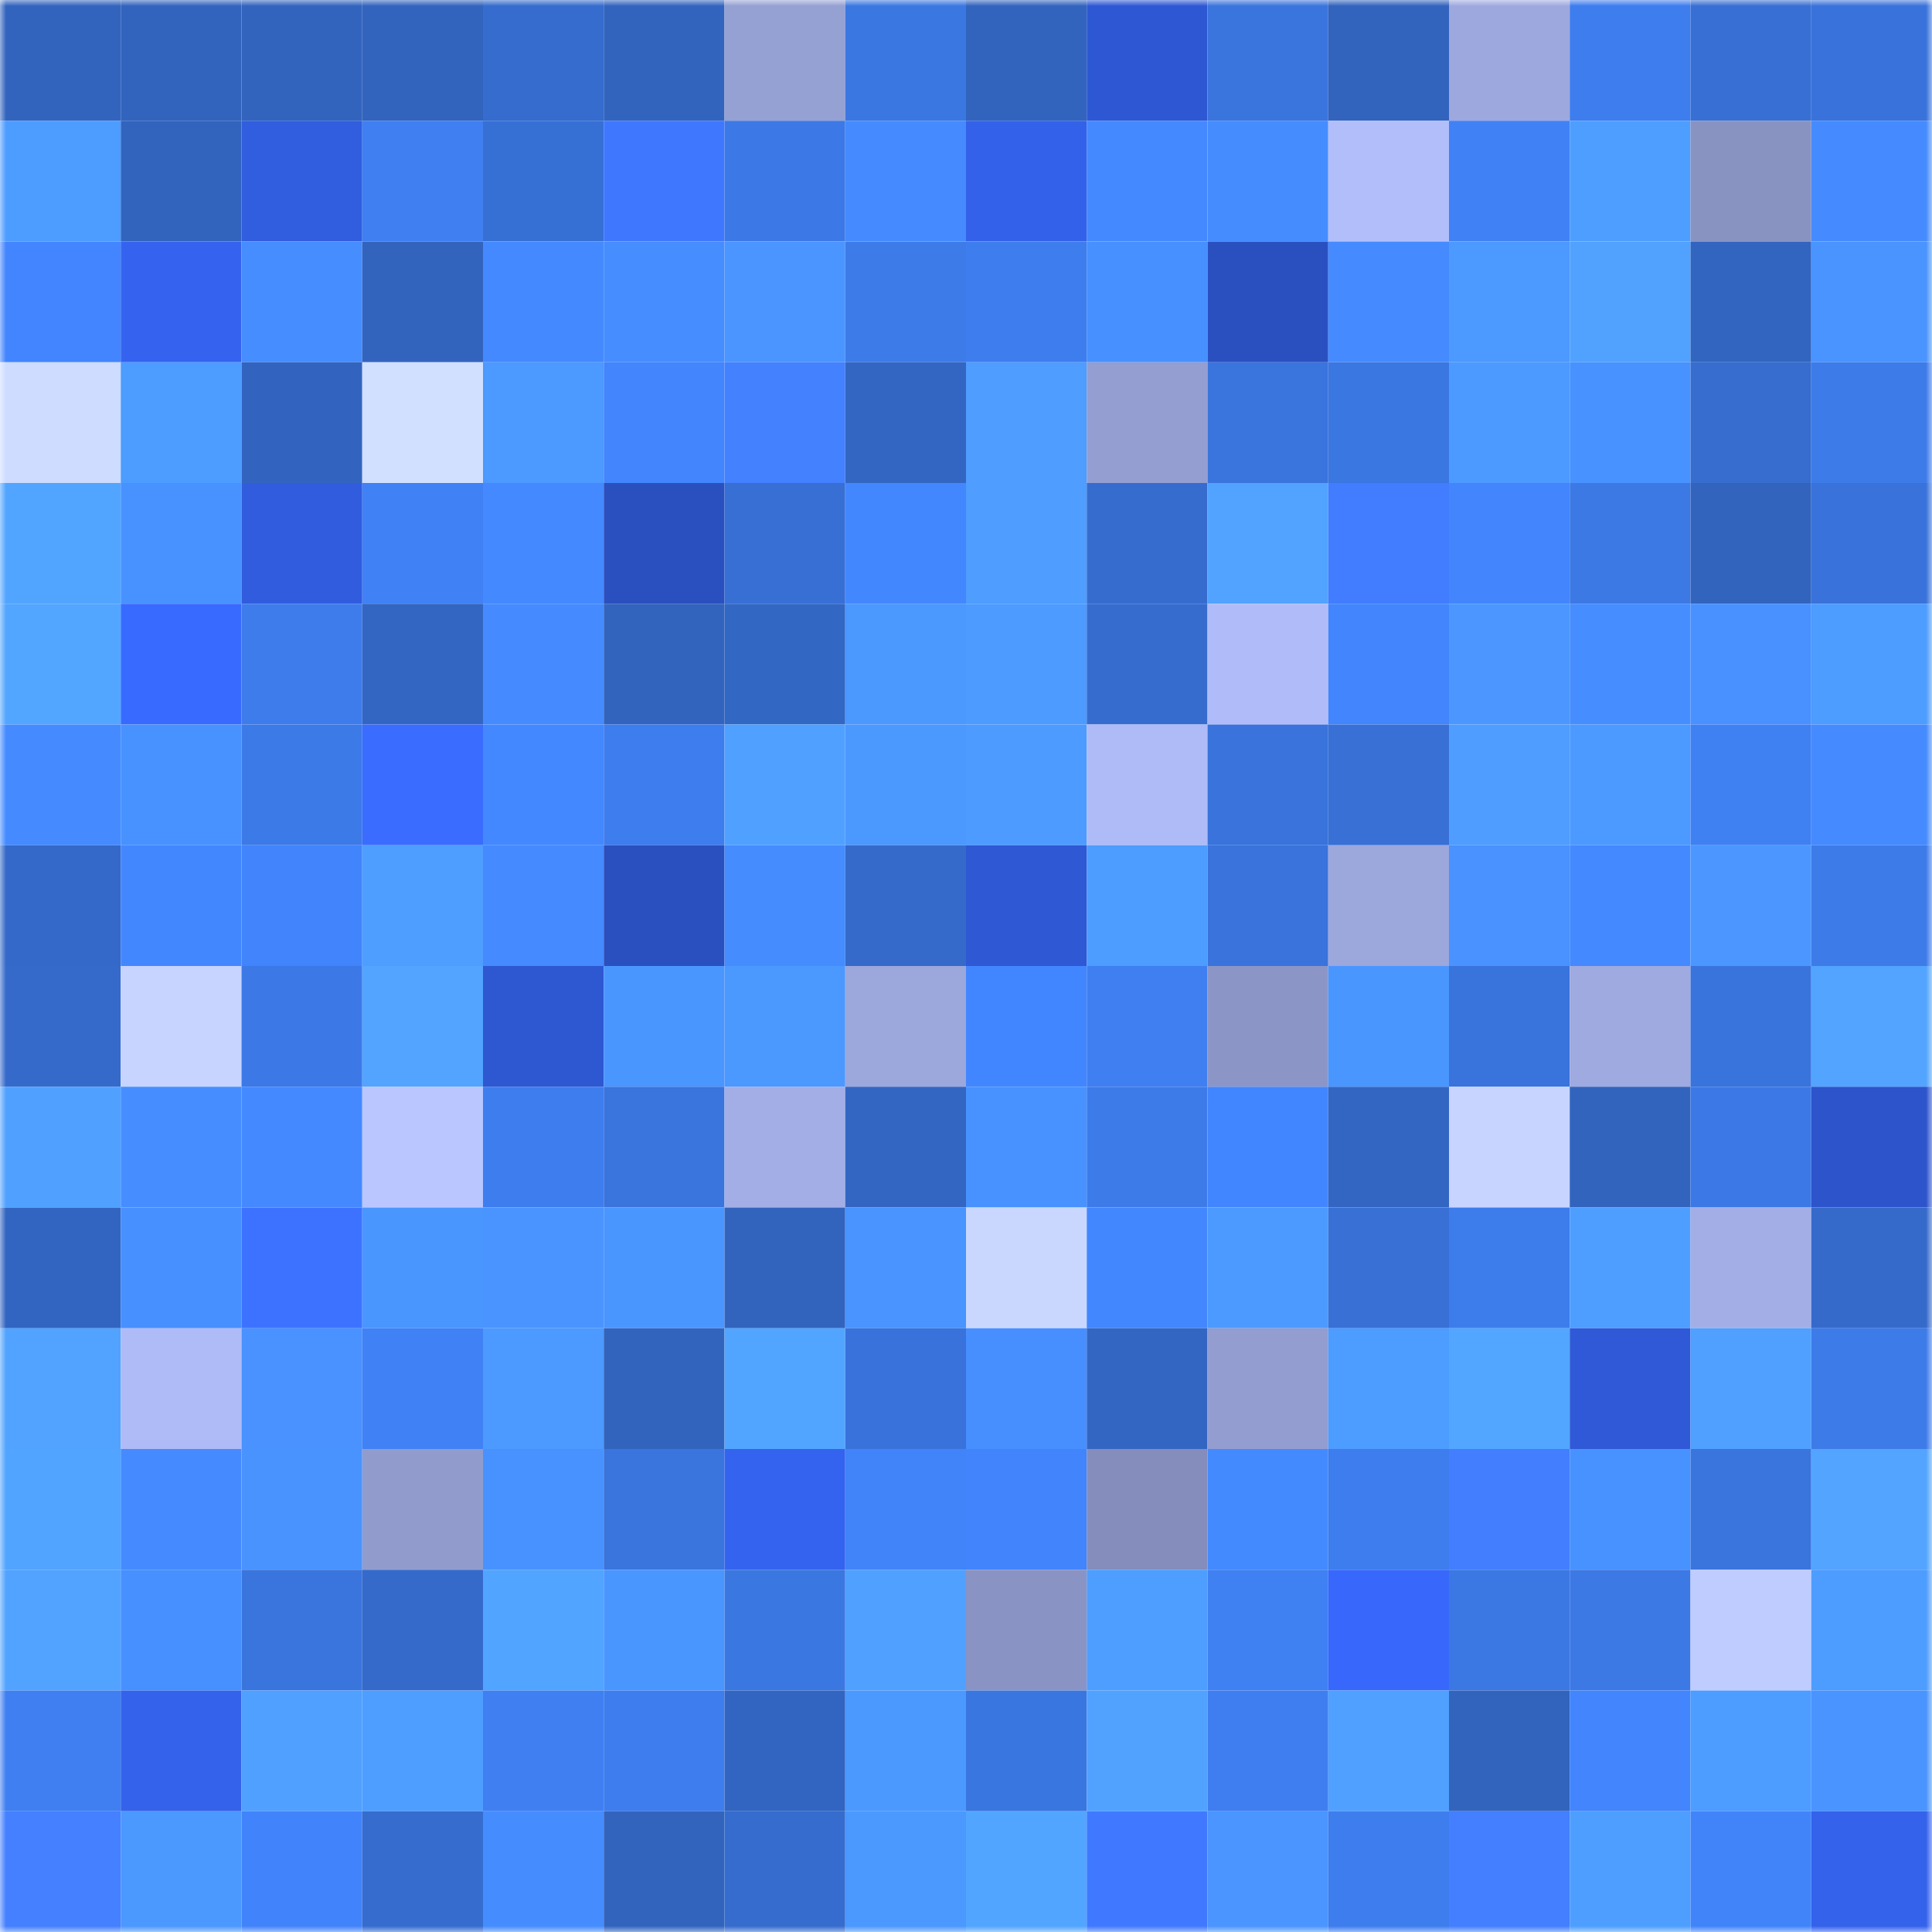 <svg viewBox="0 0 160 160" fill="none" role="img" xmlns="http://www.w3.org/2000/svg" width="240" height="240" name="basenames%2Cbitcor.base.eth"><mask id="607458492" mask-type="alpha" maskUnits="userSpaceOnUse" x="0" y="0" width="160" height="160"><rect width="160" height="160" fill="#FFFFFF"></rect></mask><g mask="url(#607458492)"><rect x="0" y="0" width="10" height="10" fill="#3264be"></rect><rect x="10" y="0" width="10" height="10" fill="#3264be"></rect><rect x="20" y="0" width="10" height="10" fill="#3264be"></rect><rect x="30" y="0" width="10" height="10" fill="#3264be"></rect><rect x="40" y="0" width="10" height="10" fill="#356ccd"></rect><rect x="50" y="0" width="10" height="10" fill="#3264be"></rect><rect x="60" y="0" width="10" height="10" fill="#95a0d3"></rect><rect x="70" y="0" width="10" height="10" fill="#3b77e1"></rect><rect x="80" y="0" width="10" height="10" fill="#3264be"></rect><rect x="90" y="0" width="10" height="10" fill="#2e58d3"></rect><rect x="100" y="0" width="10" height="10" fill="#3a74dd"></rect><rect x="110" y="0" width="10" height="10" fill="#3264be"></rect><rect x="120" y="0" width="10" height="10" fill="#9da8de"></rect><rect x="130" y="0" width="10" height="10" fill="#3e7ded"></rect><rect x="140" y="0" width="10" height="10" fill="#376fd4"></rect><rect x="150" y="0" width="10" height="10" fill="#3972da"></rect><rect x="0" y="10" width="10" height="10" fill="#4d9cff"></rect><rect x="10" y="10" width="10" height="10" fill="#3264be"></rect><rect x="20" y="10" width="10" height="10" fill="#315ddf"></rect><rect x="30" y="10" width="10" height="10" fill="#3f7ff1"></rect><rect x="40" y="10" width="10" height="10" fill="#3770d5"></rect><rect x="50" y="10" width="10" height="10" fill="#3f77ff"></rect><rect x="60" y="10" width="10" height="10" fill="#3c79e6"></rect><rect x="70" y="10" width="10" height="10" fill="#458bff"></rect><rect x="80" y="10" width="10" height="10" fill="#3361e9"></rect><rect x="90" y="10" width="10" height="10" fill="#4489ff"></rect><rect x="100" y="10" width="10" height="10" fill="#458cff"></rect><rect x="110" y="10" width="10" height="10" fill="#b1befa"></rect><rect x="120" y="10" width="10" height="10" fill="#4081f5"></rect><rect x="130" y="10" width="10" height="10" fill="#4e9eff"></rect><rect x="140" y="10" width="10" height="10" fill="#8993c2"></rect><rect x="150" y="10" width="10" height="10" fill="#458bff"></rect><rect x="0" y="20" width="10" height="10" fill="#4285fe"></rect><rect x="10" y="20" width="10" height="10" fill="#3563ef"></rect><rect x="20" y="20" width="10" height="10" fill="#468dff"></rect><rect x="30" y="20" width="10" height="10" fill="#3264be"></rect><rect x="40" y="20" width="10" height="10" fill="#4489ff"></rect><rect x="50" y="20" width="10" height="10" fill="#468dff"></rect><rect x="60" y="20" width="10" height="10" fill="#4a95ff"></rect><rect x="70" y="20" width="10" height="10" fill="#3d7be9"></rect><rect x="80" y="20" width="10" height="10" fill="#3e7ded"></rect><rect x="90" y="20" width="10" height="10" fill="#4790ff"></rect><rect x="100" y="20" width="10" height="10" fill="#2a50c0"></rect><rect x="110" y="20" width="10" height="10" fill="#458bff"></rect><rect x="120" y="20" width="10" height="10" fill="#4c99ff"></rect><rect x="130" y="20" width="10" height="10" fill="#51a2ff"></rect><rect x="140" y="20" width="10" height="10" fill="#3265c0"></rect><rect x="150" y="20" width="10" height="10" fill="#4994ff"></rect><rect x="0" y="30" width="10" height="10" fill="#cddcff"></rect><rect x="10" y="30" width="10" height="10" fill="#4d9cff"></rect><rect x="20" y="30" width="10" height="10" fill="#3264bf"></rect><rect x="30" y="30" width="10" height="10" fill="#d1e0ff"></rect><rect x="40" y="30" width="10" height="10" fill="#4c99ff"></rect><rect x="50" y="30" width="10" height="10" fill="#4285fd"></rect><rect x="60" y="30" width="10" height="10" fill="#4481ff"></rect><rect x="70" y="30" width="10" height="10" fill="#3366c2"></rect><rect x="80" y="30" width="10" height="10" fill="#4e9dff"></rect><rect x="90" y="30" width="10" height="10" fill="#949ed1"></rect><rect x="100" y="30" width="10" height="10" fill="#3a74dd"></rect><rect x="110" y="30" width="10" height="10" fill="#3b77e1"></rect><rect x="120" y="30" width="10" height="10" fill="#4c9aff"></rect><rect x="130" y="30" width="10" height="10" fill="#4892ff"></rect><rect x="140" y="30" width="10" height="10" fill="#366dcf"></rect><rect x="150" y="30" width="10" height="10" fill="#3d7be9"></rect><rect x="0" y="40" width="10" height="10" fill="#52a5ff"></rect><rect x="10" y="40" width="10" height="10" fill="#4892ff"></rect><rect x="20" y="40" width="10" height="10" fill="#315cdd"></rect><rect x="30" y="40" width="10" height="10" fill="#4081f5"></rect><rect x="40" y="40" width="10" height="10" fill="#4489ff"></rect><rect x="50" y="40" width="10" height="10" fill="#2a50bf"></rect><rect x="60" y="40" width="10" height="10" fill="#376fd4"></rect><rect x="70" y="40" width="10" height="10" fill="#4387ff"></rect><rect x="80" y="40" width="10" height="10" fill="#4e9dff"></rect><rect x="90" y="40" width="10" height="10" fill="#366cce"></rect><rect x="100" y="40" width="10" height="10" fill="#51a3ff"></rect><rect x="110" y="40" width="10" height="10" fill="#427cff"></rect><rect x="120" y="40" width="10" height="10" fill="#4285fd"></rect><rect x="130" y="40" width="10" height="10" fill="#3c79e5"></rect><rect x="140" y="40" width="10" height="10" fill="#3264be"></rect><rect x="150" y="40" width="10" height="10" fill="#3972da"></rect><rect x="0" y="50" width="10" height="10" fill="#53a6ff"></rect><rect x="10" y="50" width="10" height="10" fill="#386aff"></rect><rect x="20" y="50" width="10" height="10" fill="#3e7cec"></rect><rect x="30" y="50" width="10" height="10" fill="#3366c2"></rect><rect x="40" y="50" width="10" height="10" fill="#458bff"></rect><rect x="50" y="50" width="10" height="10" fill="#3264be"></rect><rect x="60" y="50" width="10" height="10" fill="#3367c4"></rect><rect x="70" y="50" width="10" height="10" fill="#4b98ff"></rect><rect x="80" y="50" width="10" height="10" fill="#4d9bff"></rect><rect x="90" y="50" width="10" height="10" fill="#366cce"></rect><rect x="100" y="50" width="10" height="10" fill="#b0bcf9"></rect><rect x="110" y="50" width="10" height="10" fill="#4285fd"></rect><rect x="120" y="50" width="10" height="10" fill="#4b97ff"></rect><rect x="130" y="50" width="10" height="10" fill="#468dff"></rect><rect x="140" y="50" width="10" height="10" fill="#4891ff"></rect><rect x="150" y="50" width="10" height="10" fill="#4d9cff"></rect><rect x="0" y="60" width="10" height="10" fill="#458bff"></rect><rect x="10" y="60" width="10" height="10" fill="#4892ff"></rect><rect x="20" y="60" width="10" height="10" fill="#3c7ae7"></rect><rect x="30" y="60" width="10" height="10" fill="#396cff"></rect><rect x="40" y="60" width="10" height="10" fill="#4488ff"></rect><rect x="50" y="60" width="10" height="10" fill="#3e7ded"></rect><rect x="60" y="60" width="10" height="10" fill="#50a1ff"></rect><rect x="70" y="60" width="10" height="10" fill="#4b98ff"></rect><rect x="80" y="60" width="10" height="10" fill="#4d9bff"></rect><rect x="90" y="60" width="10" height="10" fill="#aebbf7"></rect><rect x="100" y="60" width="10" height="10" fill="#3973db"></rect><rect x="110" y="60" width="10" height="10" fill="#3870d6"></rect><rect x="120" y="60" width="10" height="10" fill="#4e9dff"></rect><rect x="130" y="60" width="10" height="10" fill="#4c9aff"></rect><rect x="140" y="60" width="10" height="10" fill="#3f80f3"></rect><rect x="150" y="60" width="10" height="10" fill="#458bff"></rect><rect x="0" y="70" width="10" height="10" fill="#3469c9"></rect><rect x="10" y="70" width="10" height="10" fill="#4387ff"></rect><rect x="20" y="70" width="10" height="10" fill="#4184fb"></rect><rect x="30" y="70" width="10" height="10" fill="#4e9eff"></rect><rect x="40" y="70" width="10" height="10" fill="#458aff"></rect><rect x="50" y="70" width="10" height="10" fill="#2a50bf"></rect><rect x="60" y="70" width="10" height="10" fill="#458cff"></rect><rect x="70" y="70" width="10" height="10" fill="#356aca"></rect><rect x="80" y="70" width="10" height="10" fill="#2f58d4"></rect><rect x="90" y="70" width="10" height="10" fill="#4d9cff"></rect><rect x="100" y="70" width="10" height="10" fill="#3973db"></rect><rect x="110" y="70" width="10" height="10" fill="#9ca7dc"></rect><rect x="120" y="70" width="10" height="10" fill="#4992ff"></rect><rect x="130" y="70" width="10" height="10" fill="#4489ff"></rect><rect x="140" y="70" width="10" height="10" fill="#4b97ff"></rect><rect x="150" y="70" width="10" height="10" fill="#3d7be9"></rect><rect x="0" y="80" width="10" height="10" fill="#356aca"></rect><rect x="10" y="80" width="10" height="10" fill="#c6d4ff"></rect><rect x="20" y="80" width="10" height="10" fill="#3c79e7"></rect><rect x="30" y="80" width="10" height="10" fill="#52a4ff"></rect><rect x="40" y="80" width="10" height="10" fill="#2e57d2"></rect><rect x="50" y="80" width="10" height="10" fill="#4a96ff"></rect><rect x="60" y="80" width="10" height="10" fill="#4b98ff"></rect><rect x="70" y="80" width="10" height="10" fill="#9ca7dc"></rect><rect x="80" y="80" width="10" height="10" fill="#4286ff"></rect><rect x="90" y="80" width="10" height="10" fill="#3f7ff1"></rect><rect x="100" y="80" width="10" height="10" fill="#8c96c6"></rect><rect x="110" y="80" width="10" height="10" fill="#4a96ff"></rect><rect x="120" y="80" width="10" height="10" fill="#3973dc"></rect><rect x="130" y="80" width="10" height="10" fill="#9faae0"></rect><rect x="140" y="80" width="10" height="10" fill="#3974dc"></rect><rect x="150" y="80" width="10" height="10" fill="#52a4ff"></rect><rect x="0" y="90" width="10" height="10" fill="#50a1ff"></rect><rect x="10" y="90" width="10" height="10" fill="#468dff"></rect><rect x="20" y="90" width="10" height="10" fill="#4489ff"></rect><rect x="30" y="90" width="10" height="10" fill="#b9c6ff"></rect><rect x="40" y="90" width="10" height="10" fill="#3e7dee"></rect><rect x="50" y="90" width="10" height="10" fill="#3a74dd"></rect><rect x="60" y="90" width="10" height="10" fill="#a2aee5"></rect><rect x="70" y="90" width="10" height="10" fill="#3366c2"></rect><rect x="80" y="90" width="10" height="10" fill="#4892ff"></rect><rect x="90" y="90" width="10" height="10" fill="#3d7be9"></rect><rect x="100" y="90" width="10" height="10" fill="#4286ff"></rect><rect x="110" y="90" width="10" height="10" fill="#3366c2"></rect><rect x="120" y="90" width="10" height="10" fill="#c6d4ff"></rect><rect x="130" y="90" width="10" height="10" fill="#3264be"></rect><rect x="140" y="90" width="10" height="10" fill="#3c79e6"></rect><rect x="150" y="90" width="10" height="10" fill="#2d54cb"></rect><rect x="0" y="100" width="10" height="10" fill="#3265c1"></rect><rect x="10" y="100" width="10" height="10" fill="#4790ff"></rect><rect x="20" y="100" width="10" height="10" fill="#3c72ff"></rect><rect x="30" y="100" width="10" height="10" fill="#4a96ff"></rect><rect x="40" y="100" width="10" height="10" fill="#4a94ff"></rect><rect x="50" y="100" width="10" height="10" fill="#4a96ff"></rect><rect x="60" y="100" width="10" height="10" fill="#3264be"></rect><rect x="70" y="100" width="10" height="10" fill="#4994ff"></rect><rect x="80" y="100" width="10" height="10" fill="#c9d7ff"></rect><rect x="90" y="100" width="10" height="10" fill="#4387ff"></rect><rect x="100" y="100" width="10" height="10" fill="#4c9aff"></rect><rect x="110" y="100" width="10" height="10" fill="#3870d6"></rect><rect x="120" y="100" width="10" height="10" fill="#3d7ceb"></rect><rect x="130" y="100" width="10" height="10" fill="#4e9eff"></rect><rect x="140" y="100" width="10" height="10" fill="#a2aee5"></rect><rect x="150" y="100" width="10" height="10" fill="#356aca"></rect><rect x="0" y="110" width="10" height="10" fill="#51a3ff"></rect><rect x="10" y="110" width="10" height="10" fill="#aebbf7"></rect><rect x="20" y="110" width="10" height="10" fill="#4992ff"></rect><rect x="30" y="110" width="10" height="10" fill="#4081f5"></rect><rect x="40" y="110" width="10" height="10" fill="#4c9aff"></rect><rect x="50" y="110" width="10" height="10" fill="#3264be"></rect><rect x="60" y="110" width="10" height="10" fill="#52a5ff"></rect><rect x="70" y="110" width="10" height="10" fill="#3972da"></rect><rect x="80" y="110" width="10" height="10" fill="#478fff"></rect><rect x="90" y="110" width="10" height="10" fill="#3366c2"></rect><rect x="100" y="110" width="10" height="10" fill="#939dd0"></rect><rect x="110" y="110" width="10" height="10" fill="#4d9cff"></rect><rect x="120" y="110" width="10" height="10" fill="#52a6ff"></rect><rect x="130" y="110" width="10" height="10" fill="#2f59d7"></rect><rect x="140" y="110" width="10" height="10" fill="#4fa0ff"></rect><rect x="150" y="110" width="10" height="10" fill="#3d7be9"></rect><rect x="0" y="120" width="10" height="10" fill="#51a4ff"></rect><rect x="10" y="120" width="10" height="10" fill="#458bff"></rect><rect x="20" y="120" width="10" height="10" fill="#4993ff"></rect><rect x="30" y="120" width="10" height="10" fill="#919ccd"></rect><rect x="40" y="120" width="10" height="10" fill="#4892ff"></rect><rect x="50" y="120" width="10" height="10" fill="#3a74dd"></rect><rect x="60" y="120" width="10" height="10" fill="#3463ef"></rect><rect x="70" y="120" width="10" height="10" fill="#4183f9"></rect><rect x="80" y="120" width="10" height="10" fill="#4284fc"></rect><rect x="90" y="120" width="10" height="10" fill="#848dbb"></rect><rect x="100" y="120" width="10" height="10" fill="#448aff"></rect><rect x="110" y="120" width="10" height="10" fill="#3e7ded"></rect><rect x="120" y="120" width="10" height="10" fill="#437eff"></rect><rect x="130" y="120" width="10" height="10" fill="#4892ff"></rect><rect x="140" y="120" width="10" height="10" fill="#3a75de"></rect><rect x="150" y="120" width="10" height="10" fill="#52a4ff"></rect><rect x="0" y="130" width="10" height="10" fill="#51a3ff"></rect><rect x="10" y="130" width="10" height="10" fill="#4790ff"></rect><rect x="20" y="130" width="10" height="10" fill="#3a75de"></rect><rect x="30" y="130" width="10" height="10" fill="#356aca"></rect><rect x="40" y="130" width="10" height="10" fill="#51a4ff"></rect><rect x="50" y="130" width="10" height="10" fill="#4a96ff"></rect><rect x="60" y="130" width="10" height="10" fill="#3b77e1"></rect><rect x="70" y="130" width="10" height="10" fill="#50a0ff"></rect><rect x="80" y="130" width="10" height="10" fill="#8a94c4"></rect><rect x="90" y="130" width="10" height="10" fill="#4e9eff"></rect><rect x="100" y="130" width="10" height="10" fill="#3f80f3"></rect><rect x="110" y="130" width="10" height="10" fill="#3768fb"></rect><rect x="120" y="130" width="10" height="10" fill="#3b78e3"></rect><rect x="130" y="130" width="10" height="10" fill="#3c79e5"></rect><rect x="140" y="130" width="10" height="10" fill="#bfccff"></rect><rect x="150" y="130" width="10" height="10" fill="#4d9cff"></rect><rect x="0" y="140" width="10" height="10" fill="#3f7ff1"></rect><rect x="10" y="140" width="10" height="10" fill="#3462eb"></rect><rect x="20" y="140" width="10" height="10" fill="#50a0ff"></rect><rect x="30" y="140" width="10" height="10" fill="#4e9eff"></rect><rect x="40" y="140" width="10" height="10" fill="#3f7ff2"></rect><rect x="50" y="140" width="10" height="10" fill="#3e7ded"></rect><rect x="60" y="140" width="10" height="10" fill="#3265c1"></rect><rect x="70" y="140" width="10" height="10" fill="#4b98ff"></rect><rect x="80" y="140" width="10" height="10" fill="#3a76e0"></rect><rect x="90" y="140" width="10" height="10" fill="#51a2ff"></rect><rect x="100" y="140" width="10" height="10" fill="#3f7ef0"></rect><rect x="110" y="140" width="10" height="10" fill="#50a0ff"></rect><rect x="120" y="140" width="10" height="10" fill="#3264be"></rect><rect x="130" y="140" width="10" height="10" fill="#4285fd"></rect><rect x="140" y="140" width="10" height="10" fill="#4d9cff"></rect><rect x="150" y="140" width="10" height="10" fill="#4994ff"></rect><rect x="0" y="150" width="10" height="10" fill="#4480ff"></rect><rect x="10" y="150" width="10" height="10" fill="#4b98ff"></rect><rect x="20" y="150" width="10" height="10" fill="#4183fa"></rect><rect x="30" y="150" width="10" height="10" fill="#366cce"></rect><rect x="40" y="150" width="10" height="10" fill="#458cff"></rect><rect x="50" y="150" width="10" height="10" fill="#3264be"></rect><rect x="60" y="150" width="10" height="10" fill="#356ccd"></rect><rect x="70" y="150" width="10" height="10" fill="#4b98ff"></rect><rect x="80" y="150" width="10" height="10" fill="#52a5ff"></rect><rect x="90" y="150" width="10" height="10" fill="#4079ff"></rect><rect x="100" y="150" width="10" height="10" fill="#4a95ff"></rect><rect x="110" y="150" width="10" height="10" fill="#3e7ded"></rect><rect x="120" y="150" width="10" height="10" fill="#437fff"></rect><rect x="130" y="150" width="10" height="10" fill="#4e9eff"></rect><rect x="140" y="150" width="10" height="10" fill="#4184fa"></rect><rect x="150" y="150" width="10" height="10" fill="#3462eb"></rect></g></svg>